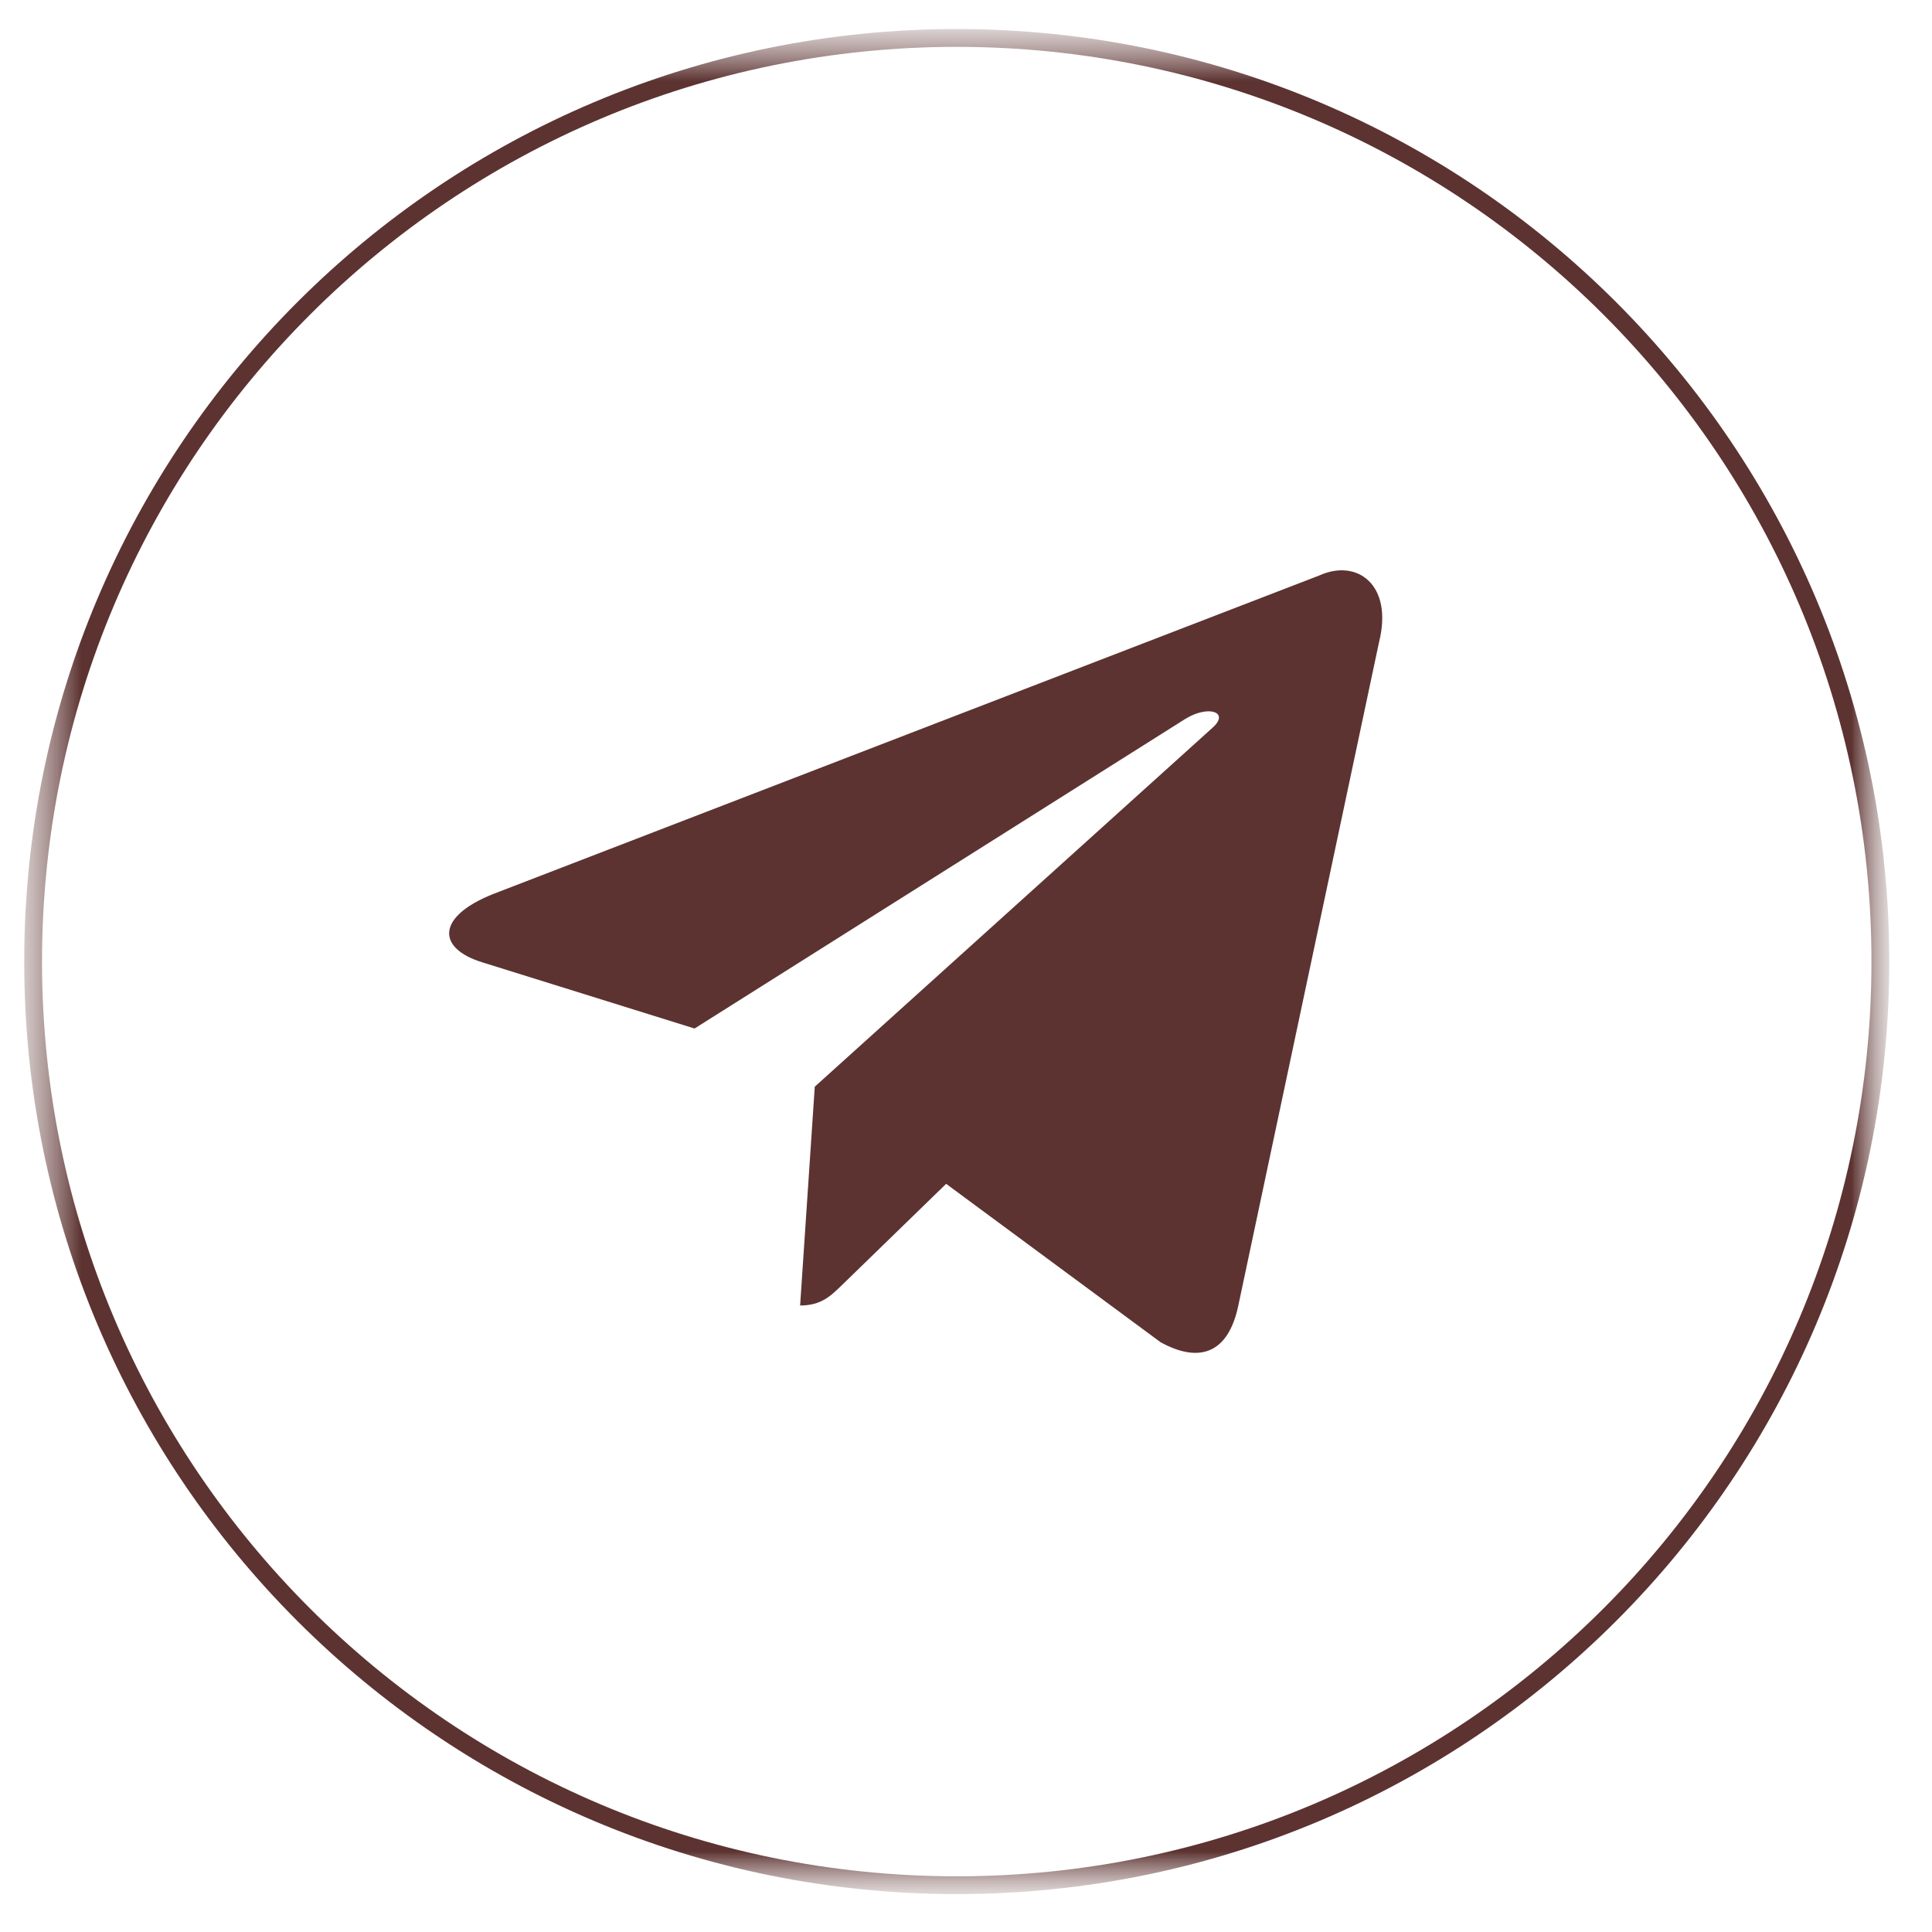<?xml version="1.0" encoding="UTF-8"?> <svg xmlns="http://www.w3.org/2000/svg" width="36" height="36" viewBox="0 0 36 36" fill="none"> <g clip-path="url(#clip0_116_32)"> <mask id="mask0_116_32" style="mask-type:luminance" maskUnits="userSpaceOnUse" x="0" y="0" width="36" height="36"> <path d="M35.202 0.544H0.455V35.291H35.202V0.544Z" fill="white"></path> </mask> <g mask="url(#mask0_116_32)"> <path d="M24.583 10.723L9.181 16.662C8.13 17.084 8.136 17.67 8.988 17.932L12.942 19.165L22.091 13.393C22.524 13.13 22.919 13.271 22.594 13.56L15.182 20.249L14.909 24.326C15.309 24.326 15.485 24.143 15.709 23.926L17.63 22.059L21.625 25.01C22.361 25.415 22.89 25.207 23.074 24.328L25.696 11.968C25.965 10.892 25.285 10.405 24.583 10.723Z" fill="#5C3331"></path> <mask id="mask1_116_32" style="mask-type:luminance" maskUnits="userSpaceOnUse" x="0" y="0" width="36" height="36"> <path d="M35.202 0.544H0.455V35.291H35.202V0.544Z" fill="white"></path> </mask> <g mask="url(#mask1_116_32)"> <path d="M17.828 35.128C8.322 35.128 0.617 27.423 0.617 17.918C0.617 8.412 8.322 0.707 17.828 0.707C27.333 0.707 35.038 8.412 35.038 17.918C35.038 27.423 27.333 35.128 17.828 35.128Z" stroke="#5C3331" stroke-width="0.332" stroke-miterlimit="10"></path> </g> </g> </g> <defs> <clipPath id="clip0_116_32"> <rect width="36" height="36" fill="white"></rect> </clipPath> </defs> </svg> 